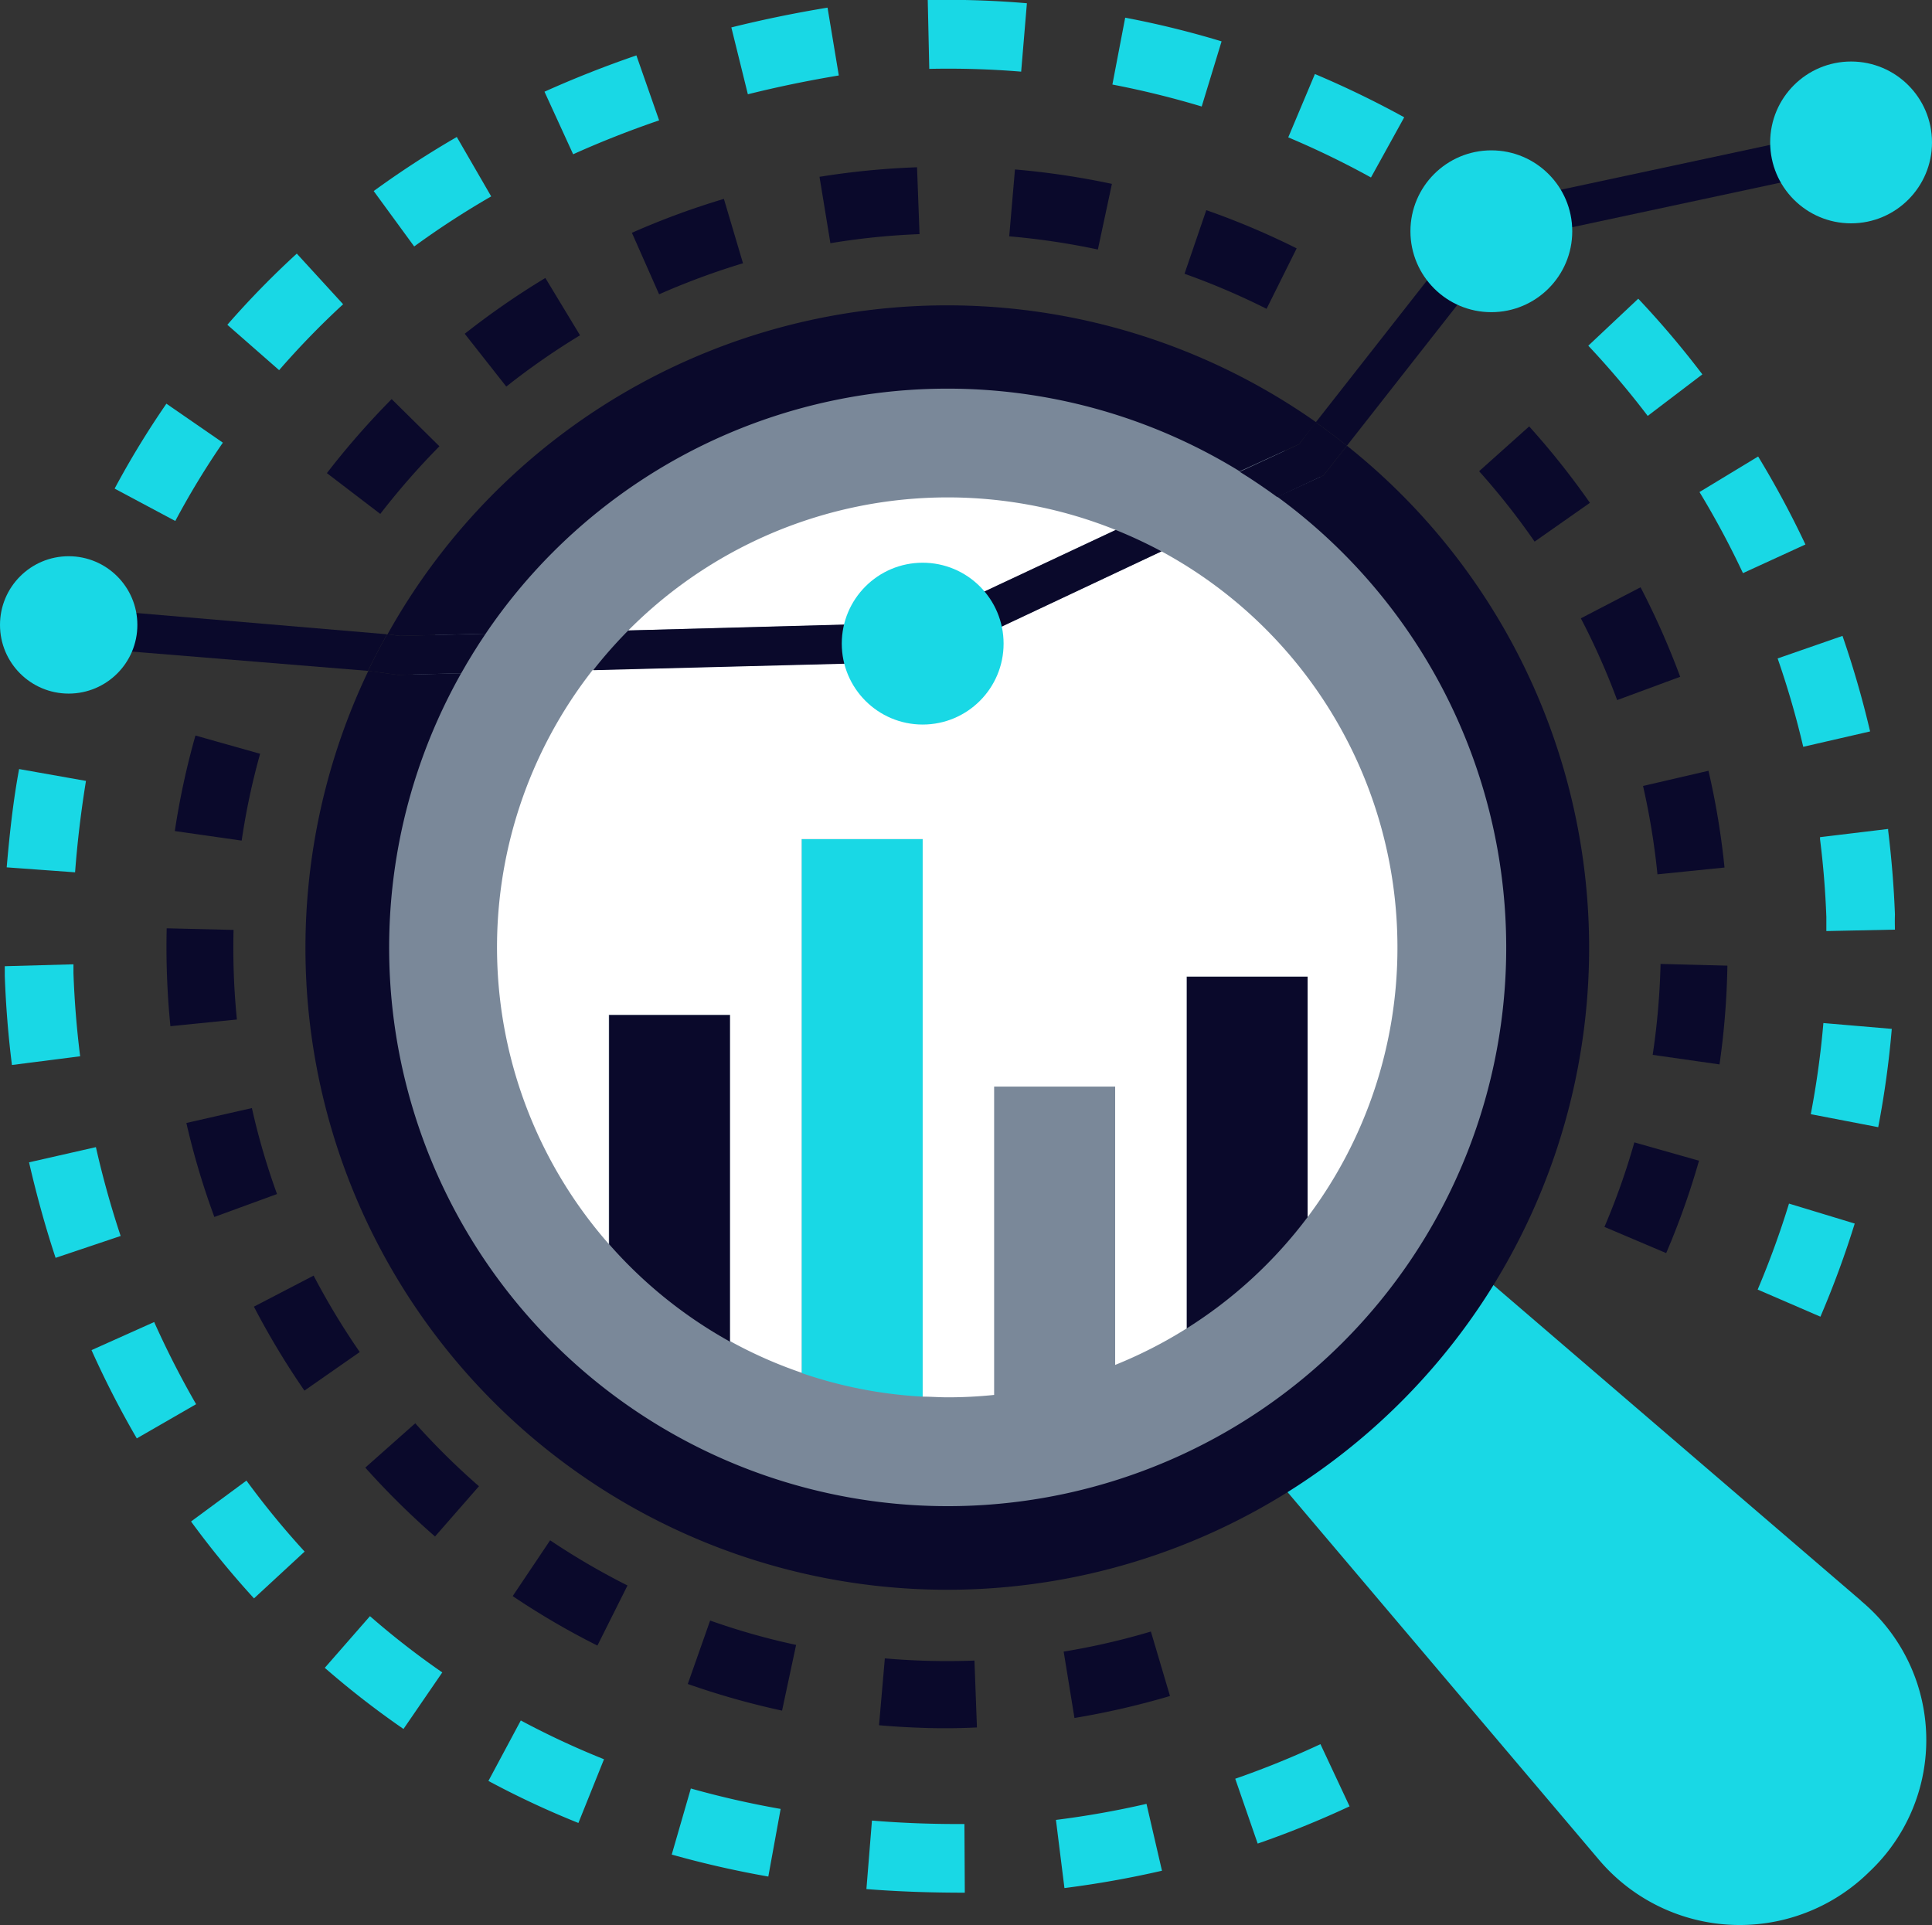 <svg xmlns="http://www.w3.org/2000/svg" viewBox="0 0 202.25 201.52"><rect x="0" y="0" width="202.25" height="201.52" fill="#333333" stroke="none"/><defs><style>.cls-1{fill:#19d8e5;}.cls-2{fill:#7a8899;}.cls-3{fill:#0a092b;}.cls-4{fill:none;}.cls-5{fill:#fff;}</style></defs><g id="Layer_2" data-name="Layer 2"><g id="Layer_1-2" data-name="Layer 1"><path class="cls-1" d="M194.84,167.59l-40.13-34.46a62.3,62.3,0,0,1-9.59,12.21,57.39,57.39,0,0,1-11.78,9.16l34,40.14a19.31,19.31,0,0,0,28.36,1.3,18.94,18.94,0,0,0-.88-28.35Z"></path><circle class="cls-2" cx="99.18" cy="99.17" r="62.82"></circle><path class="cls-3" d="M63.77,106.26v24a47.36,47.36,0,0,0,12.66,10.2V106.26Z"></path><path class="cls-1" d="M83.92,87.84v55.9a46.61,46.61,0,0,0,12.67,2.47V87.84Z"></path><path class="cls-2" d="M104.07,113.75V146a47,47,0,0,0,12.67-3.14V113.75Z"></path><path class="cls-3" d="M136.89,127.41V102.23H124.22v36.84A47.28,47.28,0,0,0,136.89,127.41Z"></path><path class="cls-3" d="M97.1,180.9c-1.69-.05-3.4-.14-5.08-.29l.61-7a75.2,75.2,0,0,0,9.38.23l.26,7C100.56,180.93,98.82,180.94,97.1,180.9Zm-15.23-1.82A82.32,82.32,0,0,1,72,176.29l2.34-6.64a72.35,72.35,0,0,0,9,2.55Zm30.61.77-1.13-6.95a73.17,73.17,0,0,0,9.13-2.1l2,6.75A83.41,83.41,0,0,1,112.48,179.85Zm-49.94-7.58a80.18,80.18,0,0,1-8.87-5.18l3.92-5.84a75.38,75.38,0,0,0,8.1,4.73Zm-17-11.42a82.79,82.79,0,0,1-7.3-7.21L43.47,149a75.44,75.44,0,0,0,6.67,6.59ZM31.87,145.58a82.57,82.57,0,0,1-5.29-8.79l6.25-3.25a76.07,76.07,0,0,0,4.83,8ZM22.44,127.4a80,80,0,0,1-2.93-9.84L26.37,116A72.79,72.79,0,0,0,29,125Zm152,3.79-6.48-2.75a73.22,73.22,0,0,0,3.13-8.85l6.77,1.92A81.18,81.18,0,0,1,174.42,131.19ZM17.84,107.43a83.34,83.34,0,0,1-.39-10.25l7,.17a75.14,75.14,0,0,0,.35,9.38Zm162.17,4-7-1a76.41,76.41,0,0,0,.82-9.35v-.17l7,.18v.13A82.69,82.69,0,0,1,180,111.47ZM25.3,88l-7-1a81,81,0,0,1,2.16-10l6.77,1.91A72.81,72.81,0,0,0,25.3,88Zm148.21,3.53A75.6,75.6,0,0,0,172,82.28l6.85-1.59a80.45,80.45,0,0,1,1.68,10.13Zm-4.22-18.24a74.29,74.29,0,0,0-3.8-8.56l6.25-3.25a82.36,82.36,0,0,1,4.15,9.37ZM39.81,53.8l-5.59-4.27A84.27,84.27,0,0,1,41,41.78l5,4.94A78.08,78.08,0,0,0,39.81,53.8Zm120.84,2.9a75,75,0,0,0-5.81-7.37l5.24-4.69a82.06,82.06,0,0,1,6.36,8ZM53,40.47l-4.35-5.53a82.82,82.82,0,0,1,8.44-5.84l3.63,6A75.71,75.71,0,0,0,53,40.47Zm16-9.66-2.85-6.44a82.28,82.28,0,0,1,9.63-3.55l2,6.74A76.56,76.56,0,0,0,69,30.81Zm63.59,1.52A75.39,75.39,0,0,0,124,28.66L126.28,22a81,81,0,0,1,9.46,4ZM86.93,25.46l-1.14-6.95a82.89,82.89,0,0,1,10.21-1l.26,7A74.66,74.66,0,0,0,86.93,25.46Zm28,.66a76.34,76.34,0,0,0-9.28-1.38l.6-7a82.24,82.24,0,0,1,10.15,1.51Z"></path><path class="cls-1" d="M101,198.14c-3.47,0-6.94-.11-10.3-.38l.58-7.17c3.16.26,6.41.38,9.68.36Zm10.43-.49-.89-7.13a94.46,94.46,0,0,0,9.48-1.68l1.62,7A103.35,103.35,0,0,1,111.47,197.65Zm-31-1.2c-3.43-.6-6.83-1.38-10.11-2.3l2-6.92a95.8,95.8,0,0,0,9.4,2.14ZM131.66,193l-2.35-6.79a93.49,93.49,0,0,0,8.92-3.62l3.05,6.51A100.28,100.28,0,0,1,131.66,193Zm-71.11-2.16a92.83,92.83,0,0,1-9.42-4.4l3.39-6.33a86.29,86.29,0,0,0,8.71,4.06ZM42.24,181A91.69,91.69,0,0,1,34,174.6l4.73-5.41a84.32,84.32,0,0,0,7.57,5.89ZM26.59,167.33A94.67,94.67,0,0,1,20,159.28L25.8,155a87.16,87.16,0,0,0,6.09,7.43ZM14.32,150.58a99.22,99.22,0,0,1-4.74-9.24l6.56-2.94A94.84,94.84,0,0,0,20.53,147Zm176.25-12.74L184,135a93,93,0,0,0,3.28-9l6.88,2.09A100,100,0,0,1,190.57,137.84ZM5.82,131.68c-1.08-3.26-2-6.62-2.78-10l7-1.59c.71,3.14,1.58,6.27,2.59,9.3ZM196.62,118l-7.06-1.36a92.7,92.7,0,0,0,1.32-9.54l7.16.61A99,99,0,0,1,196.62,118ZM1.25,111.49c-.39-3.09-.64-6.23-.75-9.34l0-1,7.19-.2,0,.92c.1,2.9.34,5.83.7,8.71ZM198.37,97.32l-7.18.15c0-.49,0-1,0-1.48-.1-2.7-.32-5.43-.66-8.13l0-.22,7.13-.86,0,.16c.36,2.94.6,5.89.71,8.79C198.35,96.26,198.36,96.79,198.37,97.32Zm-190.51-6L.7,90.8C1,87.36,1.37,83.89,2,80.51L9,81.75C8.49,84.89,8.1,88.11,7.86,91.32ZM188.77,78.18a92.29,92.29,0,0,0-2.68-9.25l6.79-2.36a101.6,101.6,0,0,1,2.89,10ZM182.46,60a91,91,0,0,0-4.55-8.49l6.14-3.72A99.26,99.26,0,0,1,189,57ZM18.35,54.54,12,51.15a93.27,93.27,0,0,1,5.42-8.89l5.91,4.08A84.89,84.89,0,0,0,18.35,54.54Zm154.14-11a92.55,92.55,0,0,0-6.22-7.35l5.23-4.92a97.16,97.16,0,0,1,6.71,7.92ZM29.22,38.75,23.8,34a92.89,92.89,0,0,1,7.27-7.45l4.85,5.3A86.85,86.85,0,0,0,29.22,38.75ZM43.36,25.8,39.12,20a99.08,99.08,0,0,1,8.7-5.66l3.6,6.22A89.88,89.88,0,0,0,43.36,25.8Zm100.16-7.22a90.88,90.88,0,0,0-8.66-4.2l2.79-6.63A100.47,100.47,0,0,1,147,12.28ZM60,16.15,57,9.6c3.09-1.39,6.33-2.67,9.62-3.8L69,12.6C65.91,13.66,62.88,14.85,60,16.15Zm65.8-5a94.44,94.44,0,0,0-9.35-2.3l1.34-7a97,97,0,0,1,10.09,2.48ZM78.29,9.87l-1.73-7c3.26-.81,6.65-1.51,10.07-2.07L87.81,7.9C84.57,8.44,81.37,9.1,78.29,9.87ZM106.9,7.5a93.5,93.5,0,0,0-9.62-.29L97.12,0A99.72,99.72,0,0,1,107.5.34Z"></path><path class="cls-4" d="M48.28,70.48A58.45,58.45,0,1,0,133.71,52L97.06,69.22Z"></path><path class="cls-4" d="M129.78,49.39a58.39,58.39,0,0,0-78.94,17l45.27-1.17Z"></path><path class="cls-3" d="M141,46.66l-2.45,3.11L133.71,52A58.47,58.47,0,1,1,48.28,70.48l-6.62.17-3.1-.42A67.19,67.19,0,1,0,141,46.66Z"></path><path class="cls-3" d="M50.84,66.34a58.39,58.39,0,0,1,78.94-17L136,46.5l1.79-2.29A67.06,67.06,0,0,0,40.57,66.4l1.31.17Z"></path><path class="cls-3" d="M9,67.82l29.52,2.41c.63-1.3,1.3-2.58,2-3.83L9.29,63.75"></path><path class="cls-3" d="M157.8,25.24l34.56-7.4-.85-4-36,7.71L137.74,44.21c1.11.79,2.2,1.6,3.26,2.45Z"></path><path class="cls-5" d="M116.8,55.48A47.1,47.1,0,0,0,65.77,66l30.34-.79Z"></path><path class="cls-5" d="M146.29,99.17a47.11,47.11,0,0,0-24.7-41.45L97.06,69.22l-35,.9a47.08,47.08,0,0,0,1.67,60.11v-24H76.43v34.17a46.94,46.94,0,0,0,7.49,3.31V87.84H96.59v58.37c.85,0,1.72.07,2.59.07a46.54,46.54,0,0,0,4.89-.25V113.75h12.67v29.14a47,47,0,0,0,7.48-3.82V102.23h12.67v25.18A46.91,46.91,0,0,0,146.29,99.17Z"></path><path class="cls-2" d="M50.84,66.34q-1.37,2-2.56,4.14l13.82-.36A48.49,48.49,0,0,1,65.77,66Z"></path><path class="cls-2" d="M133.71,52c-1.28-.93-2.58-1.82-3.93-2.65l-13,6.09a48.55,48.55,0,0,1,4.79,2.24Z"></path><path class="cls-3" d="M121.59,57.72a48.55,48.55,0,0,0-4.79-2.24L96.11,65.17,65.77,66a48.49,48.49,0,0,0-3.67,4.16l35-.9Z"></path><path class="cls-3" d="M48.28,70.48q1.2-2.13,2.56-4.14l-9,.23-1.31-.17c-.71,1.25-1.38,2.53-2,3.83l3.1.42Z"></path><path class="cls-3" d="M129.78,49.39c1.35.83,2.65,1.72,3.93,2.65l4.84-2.27L141,46.66c-1.06-.85-2.15-1.66-3.26-2.45L136,46.5Z"></path><circle class="cls-1" cx="7.19" cy="65.42" r="7.19"></circle><circle class="cls-1" cx="193.78" cy="14.91" r="8.47"></circle><circle class="cls-1" cx="156.12" cy="24.21" r="8.47"></circle><circle class="cls-1" cx="96.59" cy="67.38" r="8.47"></circle></g></g></svg>